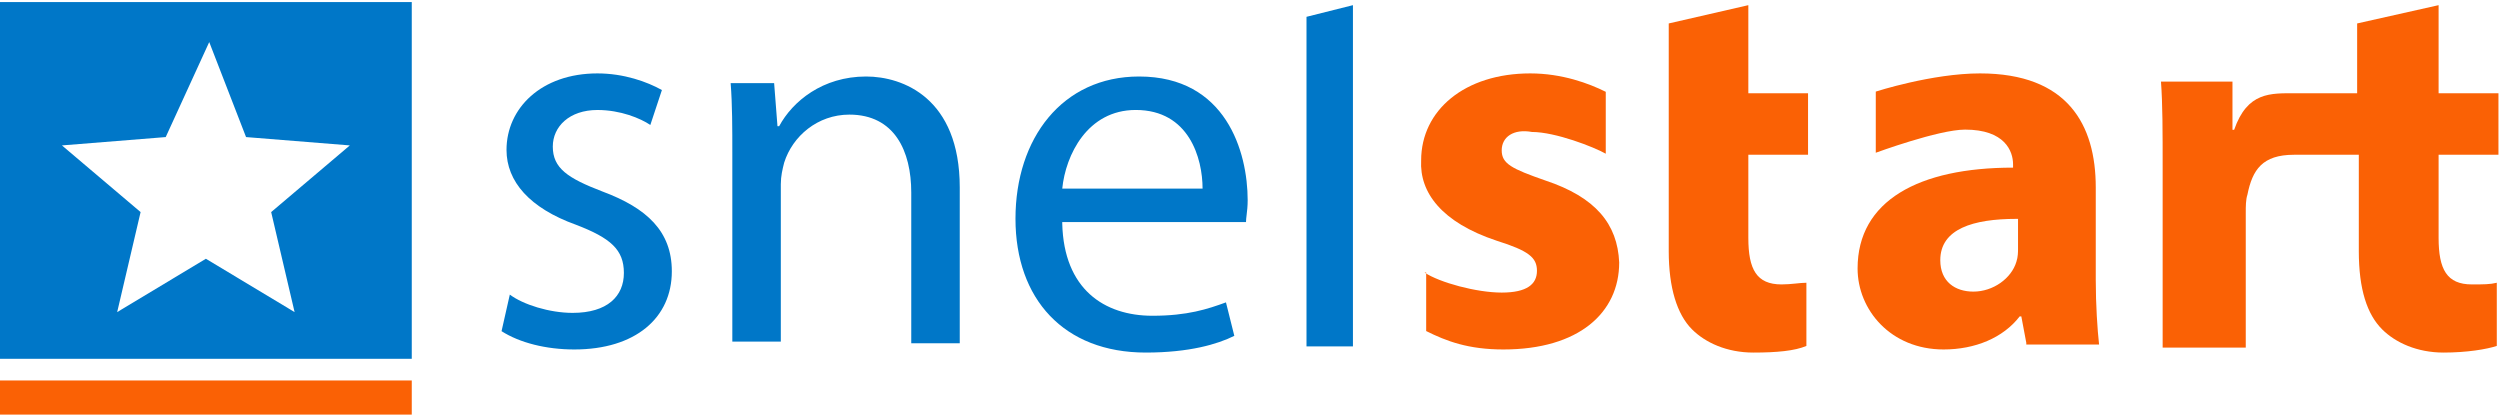 <svg width="606" height="101" viewBox="0 0 606 101" fill="none" xmlns="http://www.w3.org/2000/svg">
<g clip-path="url(#clip0_47_2061)">
<path d="M0 100.5H99.812V92.23H0V100.5Z" fill="#FA6105"/>
<path fill-rule="evenodd" clip-rule="evenodd" d="M99.812 0.5V86.966H0V0.5H99.812ZM49.906 62.723L71.41 75.653L65.73 51.41L84.799 35.248L59.644 33.228L50.717 10.197L40.168 33.228L15.012 35.248L34.082 51.41L28.402 75.653L49.906 62.723Z" fill="#0077C8"/>
<path d="M123.579 71.408C126.785 73.827 133.196 75.842 138.807 75.842C147.222 75.842 151.23 71.811 151.23 66.167C151.23 60.524 148.024 57.702 139.608 54.477C128.388 50.446 122.778 43.996 122.778 36.337C122.778 26.259 131.193 17.794 144.818 17.794C151.23 17.794 156.84 19.809 160.447 21.825L157.641 30.29C155.237 28.678 150.428 26.662 144.818 26.662C138.005 26.662 133.998 30.693 133.998 35.531C133.998 40.771 137.605 43.19 146.02 46.415C156.84 50.446 162.851 56.09 162.851 65.764C162.851 77.052 154.035 84.711 139.208 84.711C132.395 84.711 125.983 83.098 121.575 80.276L123.579 71.408Z" fill="#0077C8"/>
<path d="M177.515 37.421C177.515 30.995 177.515 25.373 177.11 20.151H187.649L188.46 30.594H188.866C192.108 24.569 199.405 18.545 209.944 18.545C218.862 18.545 232.644 23.766 232.644 45.454V83.207H220.889V46.659C220.889 36.618 216.835 27.782 205.891 27.782C198.189 27.782 192.108 33.003 190.081 39.429C189.676 41.036 189.271 42.642 189.271 44.651V82.805H177.515V37.421Z" fill="#0077C8"/>
<path fill-rule="evenodd" clip-rule="evenodd" d="M279.357 76.54C267.614 76.54 257.895 70.051 257.49 54.234V53.829H302.032C302.032 53.325 302.102 52.751 302.183 52.079C302.298 51.129 302.437 49.982 302.437 48.556C302.437 36.795 297.173 18.545 276.117 18.545C257.49 18.545 246.152 33.551 246.152 53.017C246.152 72.484 257.895 85.462 277.737 85.462C288.265 85.462 295.149 83.434 299.198 81.407L297.173 73.296C292.719 74.918 287.86 76.54 279.357 76.54ZM275.307 26.656C288.265 26.656 291.504 38.417 291.504 45.717H257.49C258.3 37.606 263.564 26.656 275.307 26.656Z" fill="#0077C8"/>
<path d="M345.299 66.055C348.96 68.488 357.911 70.922 364.014 70.922C370.116 70.922 372.558 68.894 372.558 65.65C372.558 62.405 370.523 60.783 362.794 58.349C349.367 53.888 344.078 46.588 344.485 38.882C344.485 26.716 355.063 17.794 370.929 17.794C378.661 17.794 385.17 20.227 389.237 22.255V37.26C386.389 35.638 377.032 31.988 371.336 31.988C366.862 31.177 364.014 33.205 364.014 36.449C364.014 39.694 366.455 40.91 374.59 43.749C386.796 47.805 392.086 54.294 392.492 63.622C392.492 75.788 382.728 84.711 364.42 84.711C355.877 84.711 350.588 82.683 345.706 80.249V66.055H345.299Z" fill="#FA6105"/>
<path d="M423.797 1.252V22.607H438.27V37.515H423.797V57.661C423.797 65.317 425.808 68.943 431.839 68.943C434.249 68.943 436.259 68.54 437.871 68.54V83.851C435.055 85.06 430.631 85.463 425.006 85.463C418.571 85.463 413.346 83.045 410.13 79.822C406.512 76.195 404.501 69.749 404.501 60.884V37.515V22.607V5.684L423.797 1.252Z" fill="#FA6105"/>
<path fill-rule="evenodd" clip-rule="evenodd" d="M489.969 76.697L491.174 83.108V83.509H508.815C508.413 79.902 508.013 73.892 508.013 67.881V45.442C508.013 30.215 501.198 17.794 479.948 17.794C468.32 17.794 454.689 22.201 454.689 22.201V37.027C454.689 37.027 469.924 31.417 476.337 31.417C485.962 31.417 487.965 36.626 487.965 39.832V40.633C465.112 40.633 450.279 48.647 450.279 65.076C450.279 75.094 458.296 84.711 471.126 84.711C478.743 84.711 485.559 81.906 489.569 76.697H489.969ZM470.324 63.073C470.324 55.459 478.344 53.055 488.767 53.055H489.17V60.268C489.17 61.069 489.17 62.271 488.767 63.473C487.566 67.481 483.153 70.686 478.344 70.686C473.935 70.686 470.324 68.282 470.324 63.073Z" fill="#FA6105"/>
<path d="M605.626 37.515V22.607H591.117V1.252L571.372 5.684V22.607H570.97H556.465C550.419 22.607 544.776 22.204 541.554 31.471H541.151V19.786H523.823C524.226 25.427 524.226 31.471 524.226 41.141V84.254H544.373V51.617C544.373 50.005 544.373 48.394 544.776 47.185C545.988 41.141 548.405 37.515 556.062 37.515H571.775V60.884C571.775 70.151 573.789 76.195 577.418 79.822C580.641 83.045 585.881 85.463 592.326 85.463C597.969 85.463 602.802 84.656 605.223 83.851V68.54C603.608 68.943 601.997 68.943 599.177 68.943C593.131 68.943 591.117 65.317 591.117 57.661V37.515H605.626Z" fill="#FA6105"/>
<path d="M316.696 4.076V83.959H327.953V1.252L316.696 4.076Z" fill="#0077C8"/>
</g>
<defs>
<clipPath id="clip0_47_2061">
<rect width="606" height="100" fill="white" transform="translate(0 0.5)"/>
</clipPath>
</defs>
</svg>
